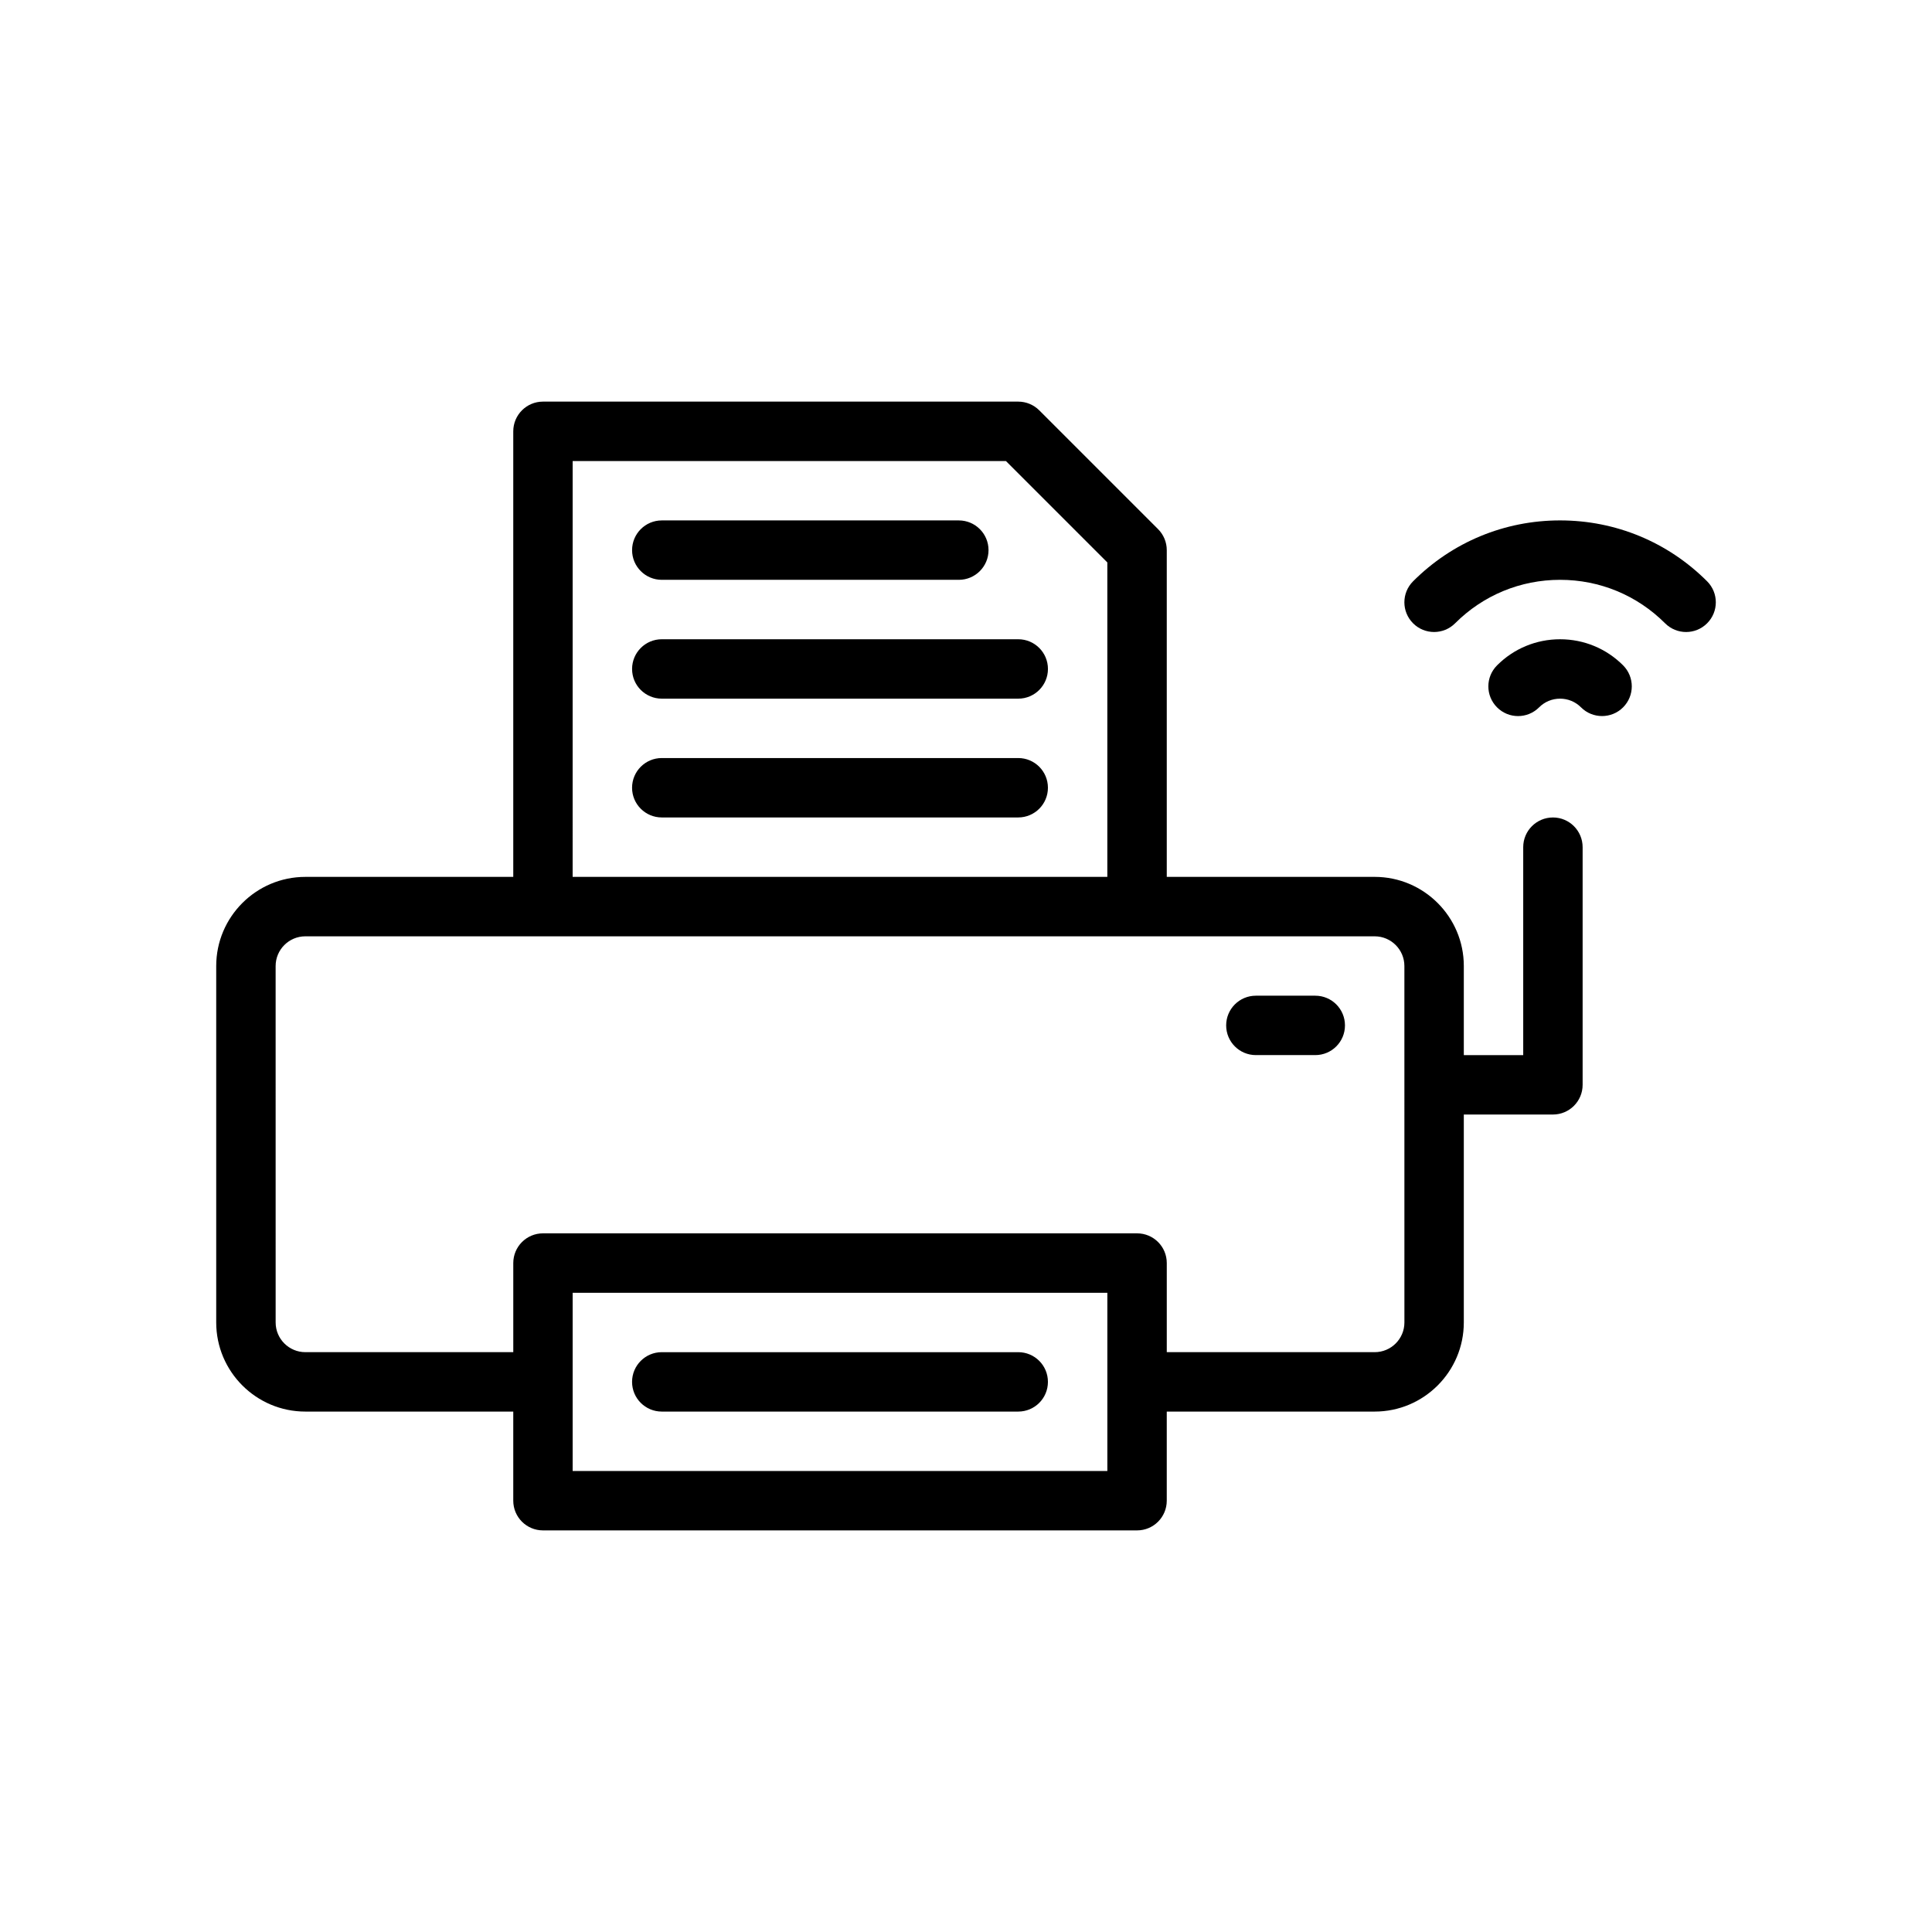<?xml version="1.0" encoding="UTF-8"?>
<!-- Uploaded to: ICON Repo, www.svgrepo.com, Generator: ICON Repo Mixer Tools -->
<svg fill="#000000" width="800px" height="800px" version="1.1" viewBox="144 144 512 512" xmlns="http://www.w3.org/2000/svg">
 <g>
  <path d="m557.44 313.41c-0.008 0-0.008 0 0 0-6.312 0-12.25 2.457-16.703 6.918-3.078 3.078-3.078 8.055 0 11.133s8.055 3.078 11.133 0c1.484-1.488 3.461-2.309 5.562-2.309 2.109 0 4.078 0.82 5.559 2.305 1.535 1.543 3.559 2.305 5.574 2.305s4.031-0.77 5.559-2.297c3.086-3.078 3.086-8.055 0.016-11.141-4.457-4.457-10.391-6.914-16.699-6.914z"/>
  <path d="m596.4 298.05c-10.398-10.398-24.238-16.137-38.961-16.137-14.711 0-28.551 5.731-38.957 16.137-3.078 3.078-3.078 8.055 0 11.133 1.535 1.535 3.551 2.305 5.566 2.305s4.031-0.77 5.566-2.305c7.43-7.434 17.316-11.523 27.824-11.523 10.516 0 20.395 4.094 27.828 11.523 3.078 3.078 8.055 3.078 11.133 0 3.078-3.07 3.078-8.055 0-11.133z"/>
  <path d="m555.54 360.64c-4.352 0-7.871 3.527-7.871 7.871v55.105h-15.742v-23.617c0-13.02-10.598-23.617-23.617-23.617h-55.105v-86.59c0-2.086-0.828-4.094-2.305-5.566l-31.488-31.488c-1.484-1.477-3.484-2.305-5.57-2.305h-125.95c-4.344 0-7.871 3.527-7.871 7.871v118.08h-55.105c-13.02 0-23.617 10.598-23.617 23.617v94.465c0 13.02 10.598 23.617 23.617 23.617h55.105v23.617c0 4.352 3.527 7.871 7.871 7.871h157.44c4.352 0 7.871-3.519 7.871-7.871v-23.617h55.105c13.02 0 23.617-10.598 23.617-23.617v-55.105h23.617c4.352 0 7.871-3.519 7.871-7.871v-62.977c0-4.348-3.519-7.875-7.871-7.875zm-259.78-94.461h114.82l26.875 26.875v83.332h-141.7zm141.7 267.65h-141.7v-47.23h141.7zm78.723-39.363c0 4.344-3.527 7.871-7.871 7.871h-55.105v-23.617c0-4.352-3.519-7.871-7.871-7.871h-157.44c-4.344 0-7.871 3.519-7.871 7.871v23.617h-55.105c-4.336 0-7.871-3.527-7.871-7.871l-0.004-94.461c0-4.336 3.535-7.871 7.871-7.871h283.39c4.344 0 7.871 3.535 7.871 7.871z"/>
  <path d="m413.84 502.34h-94.465c-4.344 0-7.871 3.519-7.871 7.871 0 4.352 3.527 7.871 7.871 7.871h94.465c4.352 0 7.871-3.519 7.871-7.871 0.004-4.352-3.516-7.871-7.871-7.871z"/>
  <path d="m319.38 297.66h78.719c4.344 0 7.871-3.527 7.871-7.871s-3.527-7.871-7.871-7.871h-78.719c-4.344 0-7.871 3.527-7.871 7.871-0.004 4.344 3.523 7.871 7.871 7.871z"/>
  <path d="m319.38 329.15h94.465c4.352 0 7.871-3.527 7.871-7.871s-3.519-7.871-7.871-7.871h-94.465c-4.344 0-7.871 3.527-7.871 7.871-0.004 4.348 3.523 7.871 7.871 7.871z"/>
  <path d="m413.84 344.89h-94.465c-4.344 0-7.871 3.527-7.871 7.871s3.527 7.871 7.871 7.871h94.465c4.352 0 7.871-3.527 7.871-7.871 0.004-4.344-3.516-7.871-7.871-7.871z"/>
  <path d="m492.56 407.87h-15.742c-4.352 0-7.871 3.519-7.871 7.871 0 4.352 3.519 7.871 7.871 7.871h15.742c4.352 0 7.871-3.519 7.871-7.871 0-4.352-3.519-7.871-7.871-7.871z"/>
 </g>
</svg>